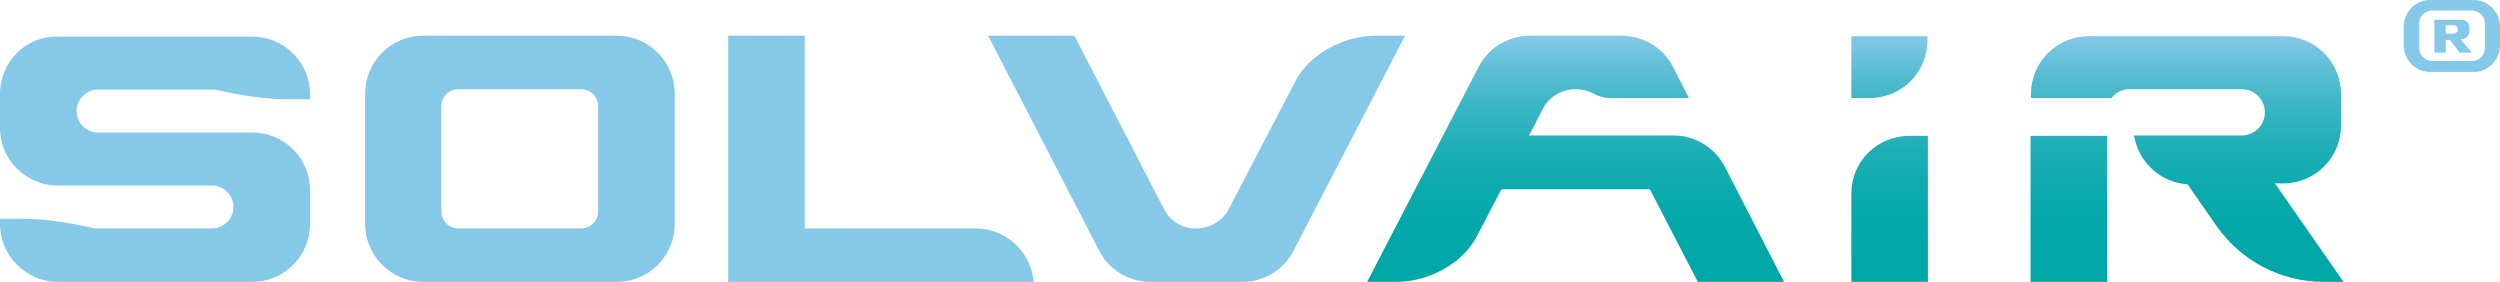 <?xml version="1.0" encoding="utf-8"?>
<!-- Generator: Adobe Illustrator 19.1.0, SVG Export Plug-In . SVG Version: 6.00 Build 0)  -->
<svg version="1.1" id="logo" xmlns="http://www.w3.org/2000/svg" xmlns:xlink="http://www.w3.org/1999/xlink" x="0px" y="0px"
	 viewBox="0 0 594.3 67" style="enable-background:new 0 0 594.3 67;" xml:space="preserve">
<style type="text/css">
	.st0{fill:#85C8E8;}
	.st1{fill:url(#SVGID_1_);}
	.st2{fill:url(#SVGID_2_);}
	.st3{fill:url(#SVGID_3_);}
	.st4{fill:url(#SVGID_4_);}
	.st5{fill:url(#SVGID_5_);}
</style>
<g>
	<g>
		<path class="st0" d="M23.2,54.3c-0.4,0-0.7,0-1-0.1C16.6,53,11,52,5.3,52H0l0,1.2C0,60.8,6.2,67,13.7,67H60
			c7.6,0,13.7-6.2,13.7-13.7v-8.1c0-7.6-6.2-13.7-13.7-13.7l-36.7,0c-2.8,0-5.1-2.3-5.1-5.1c0-2.8,2.3-5.1,5.1-5.1l27.2,0
			c0.4,0,0.7,0,1,0.1c5.6,1.2,11.2,2.2,16.9,2.2h5.3v-1.2c0-7.6-6.2-13.7-13.7-13.7H13.7C6.2,8.5,0,14.7,0,22.3v8.1
			c0,7.6,6.2,13.7,13.7,13.7l36.7,0c2.8,0,5.1,2.3,5.1,5.1s-2.3,5.1-5.1,5.1L23.2,54.3z"/>
		<path class="st0" d="M138.1,54.3H109c-2.3,0-4.1-1.8-4.1-4.1V25.3c0-2.3,1.8-4.1,4.1-4.1h29.1c2.3,0,4.1,1.8,4.1,4.1v24.9
			C142.2,52.5,140.4,54.3,138.1,54.3z M160.4,22.3c0-7.6-6.2-13.8-13.7-13.8h-46.2c-7.6,0-13.7,6.2-13.7,13.8v30.9
			c0,7.6,6.2,13.8,13.7,13.8h46.2c7.6,0,13.7-6.2,13.7-13.8V22.3z"/>
		<path class="st0" d="M245.7,67l-72.6,0V8.5h18.2v45.8h40.6C239.2,54.3,245.1,59.9,245.7,67z"/>
		<path class="st0" d="M334,8.5l-26.5,51.1c-2.4,4.7-7.2,7.4-12.1,7.4c0,0-21.9,0-22,0c-4.9,0-9.7-2.7-12.1-7.4L234.9,8.5l20.5,0
			l21.3,41.2c1.5,3,4.6,4.7,7.7,4.6h0c3.1,0,6.2-1.7,7.7-4.6L308,19.2c3.4-6.5,11.6-10.7,19-10.7L334,8.5z"/>
	</g>
	<g>
		<linearGradient id="SVGID_1_" gradientUnits="userSpaceOnUse" x1="374.526" y1="66.626" x2="374.526" y2="8.577">
			<stop  offset="0" style="stop-color:#00A7A7"/>
			<stop  offset="0.213" style="stop-color:#03A8A9"/>
			<stop  offset="0.384" style="stop-color:#0DAAAE"/>
			<stop  offset="0.54" style="stop-color:#1EAFB6"/>
			<stop  offset="0.688" style="stop-color:#36B5C1"/>
			<stop  offset="0.83" style="stop-color:#55BCD1"/>
			<stop  offset="0.965" style="stop-color:#7AC6E3"/>
			<stop  offset="1" style="stop-color:#85C8E8"/>
		</linearGradient>
		<path class="st1" d="M383,23.3c-1.6,0-3-0.4-4.3-1.1c-1.3-0.7-2.7-1-4.2-1h0c-3.1,0-6.2,1.7-7.7,4.6l-3.3,6.4l34.3,0
			c5.3,0,9.9,3,12.2,7.4L424.1,67l-20.5,0l-11.4-22l-35.3,0L351,56.3c-3.4,6.5-11.6,10.7-19,10.7l-7,0l26.5-51.1
			c2.4-4.7,7.2-7.4,12.1-7.4c0,0,21.9,0,22,0c4.9,0,9.7,2.7,12.1,7.4l3.8,7.4L383,23.3"/>
		<g>
			<linearGradient id="SVGID_2_" gradientUnits="userSpaceOnUse" x1="449.152" y1="66.631" x2="449.152" y2="9.328">
				<stop  offset="0" style="stop-color:#00A7A7"/>
				<stop  offset="0.213" style="stop-color:#03A8A9"/>
				<stop  offset="0.384" style="stop-color:#0DAAAE"/>
				<stop  offset="0.54" style="stop-color:#1EAFB6"/>
				<stop  offset="0.688" style="stop-color:#36B5C1"/>
				<stop  offset="0.83" style="stop-color:#55BCD1"/>
				<stop  offset="0.965" style="stop-color:#7AC6E3"/>
				<stop  offset="1" style="stop-color:#85C8E8"/>
			</linearGradient>
			<path class="st2" d="M440.1,46v21h18.2V32.3h-4.4C446.2,32.3,440.1,38.4,440.1,46z"/>
			<linearGradient id="SVGID_3_" gradientUnits="userSpaceOnUse" x1="449.152" y1="63.149" x2="449.152" y2="8.573">
				<stop  offset="0" style="stop-color:#00A7A7"/>
				<stop  offset="0.213" style="stop-color:#03A8A9"/>
				<stop  offset="0.384" style="stop-color:#0DAAAE"/>
				<stop  offset="0.54" style="stop-color:#1EAFB6"/>
				<stop  offset="0.688" style="stop-color:#36B5C1"/>
				<stop  offset="0.83" style="stop-color:#55BCD1"/>
				<stop  offset="0.965" style="stop-color:#7AC6E3"/>
				<stop  offset="1" style="stop-color:#85C8E8"/>
			</linearGradient>
			<path class="st3" d="M440.1,8.5v14.8h4.4c7.6,0,13.7-6.2,13.7-13.7v-1H440.1z"/>
		</g>
		<g>
			<linearGradient id="SVGID_4_" gradientUnits="userSpaceOnUse" x1="491.828" y1="66.626" x2="491.828" y2="8.577">
				<stop  offset="0" style="stop-color:#00A7A7"/>
				<stop  offset="0.213" style="stop-color:#03A8A9"/>
				<stop  offset="0.384" style="stop-color:#0DAAAE"/>
				<stop  offset="0.54" style="stop-color:#1EAFB6"/>
				<stop  offset="0.688" style="stop-color:#36B5C1"/>
				<stop  offset="0.83" style="stop-color:#55BCD1"/>
				<stop  offset="0.965" style="stop-color:#7AC6E3"/>
				<stop  offset="1" style="stop-color:#85C8E8"/>
			</linearGradient>
			<rect x="482.7" y="32.3" class="st4" width="18.2" height="34.7"/>
			<linearGradient id="SVGID_5_" gradientUnits="userSpaceOnUse" x1="519.888" y1="66.626" x2="519.888" y2="8.577">
				<stop  offset="0" style="stop-color:#00A7A7"/>
				<stop  offset="0.213" style="stop-color:#03A8A9"/>
				<stop  offset="0.384" style="stop-color:#0DAAAE"/>
				<stop  offset="0.54" style="stop-color:#1EAFB6"/>
				<stop  offset="0.688" style="stop-color:#36B5C1"/>
				<stop  offset="0.83" style="stop-color:#55BCD1"/>
				<stop  offset="0.965" style="stop-color:#7AC6E3"/>
				<stop  offset="1" style="stop-color:#85C8E8"/>
			</linearGradient>
			<path class="st5" d="M540.8,43.6h2c7.6,0,13.7-6.2,13.7-13.7l0-7.6c0-7.6-6.2-13.7-13.7-13.7h-46.3c-7.6,0-13.7,6.2-13.7,13.7
				l0,1h19.1c1-1.3,2.6-2.1,4.3-2.1h26.7c3.1,0,5.5,2.5,5.5,5.5c0,3.1-2.5,5.5-5.5,5.5l-25.6,0c1,6.3,6.3,11.2,12.7,11.6l6.9,9.9
				C532.7,62,542.2,67,552.3,67h4.8L540.8,43.6z"/>
		</g>
	</g>
	<g>
		<path class="st0" d="M581.4,6h1.9c0.6,0,1,0.5,1,1c0,0.6-0.5,1-1,1l-1.9,0V6z M584.9,9.3h0.3c1,0,1.8-0.8,1.8-1.8l0-1
			c0-1-0.8-1.8-1.8-1.8h-6.5l0,7.8h2.7v-3h1l2.3,3h2.9L584.9,9.3z"/>
		<path class="st0" d="M588.1,0h-10.5c-3.4,0-6.2,2.9-6.2,6.4v4.3c0,3.5,2.8,6.4,6.2,6.4h10.5c3.4,0,6.2-2.9,6.2-6.4V6.4
			C594.3,2.9,591.5,0,588.1,0z M590.7,11.5c0,1.7-1.4,3-3.1,3h-9.4c-1.7,0-3.1-1.4-3.1-3v-6c0-1.7,1.4-3,3.1-3h9.4
			c1.7,0,3.1,1.4,3.1,3V11.5z"/>
	</g>
</g>
</svg>
